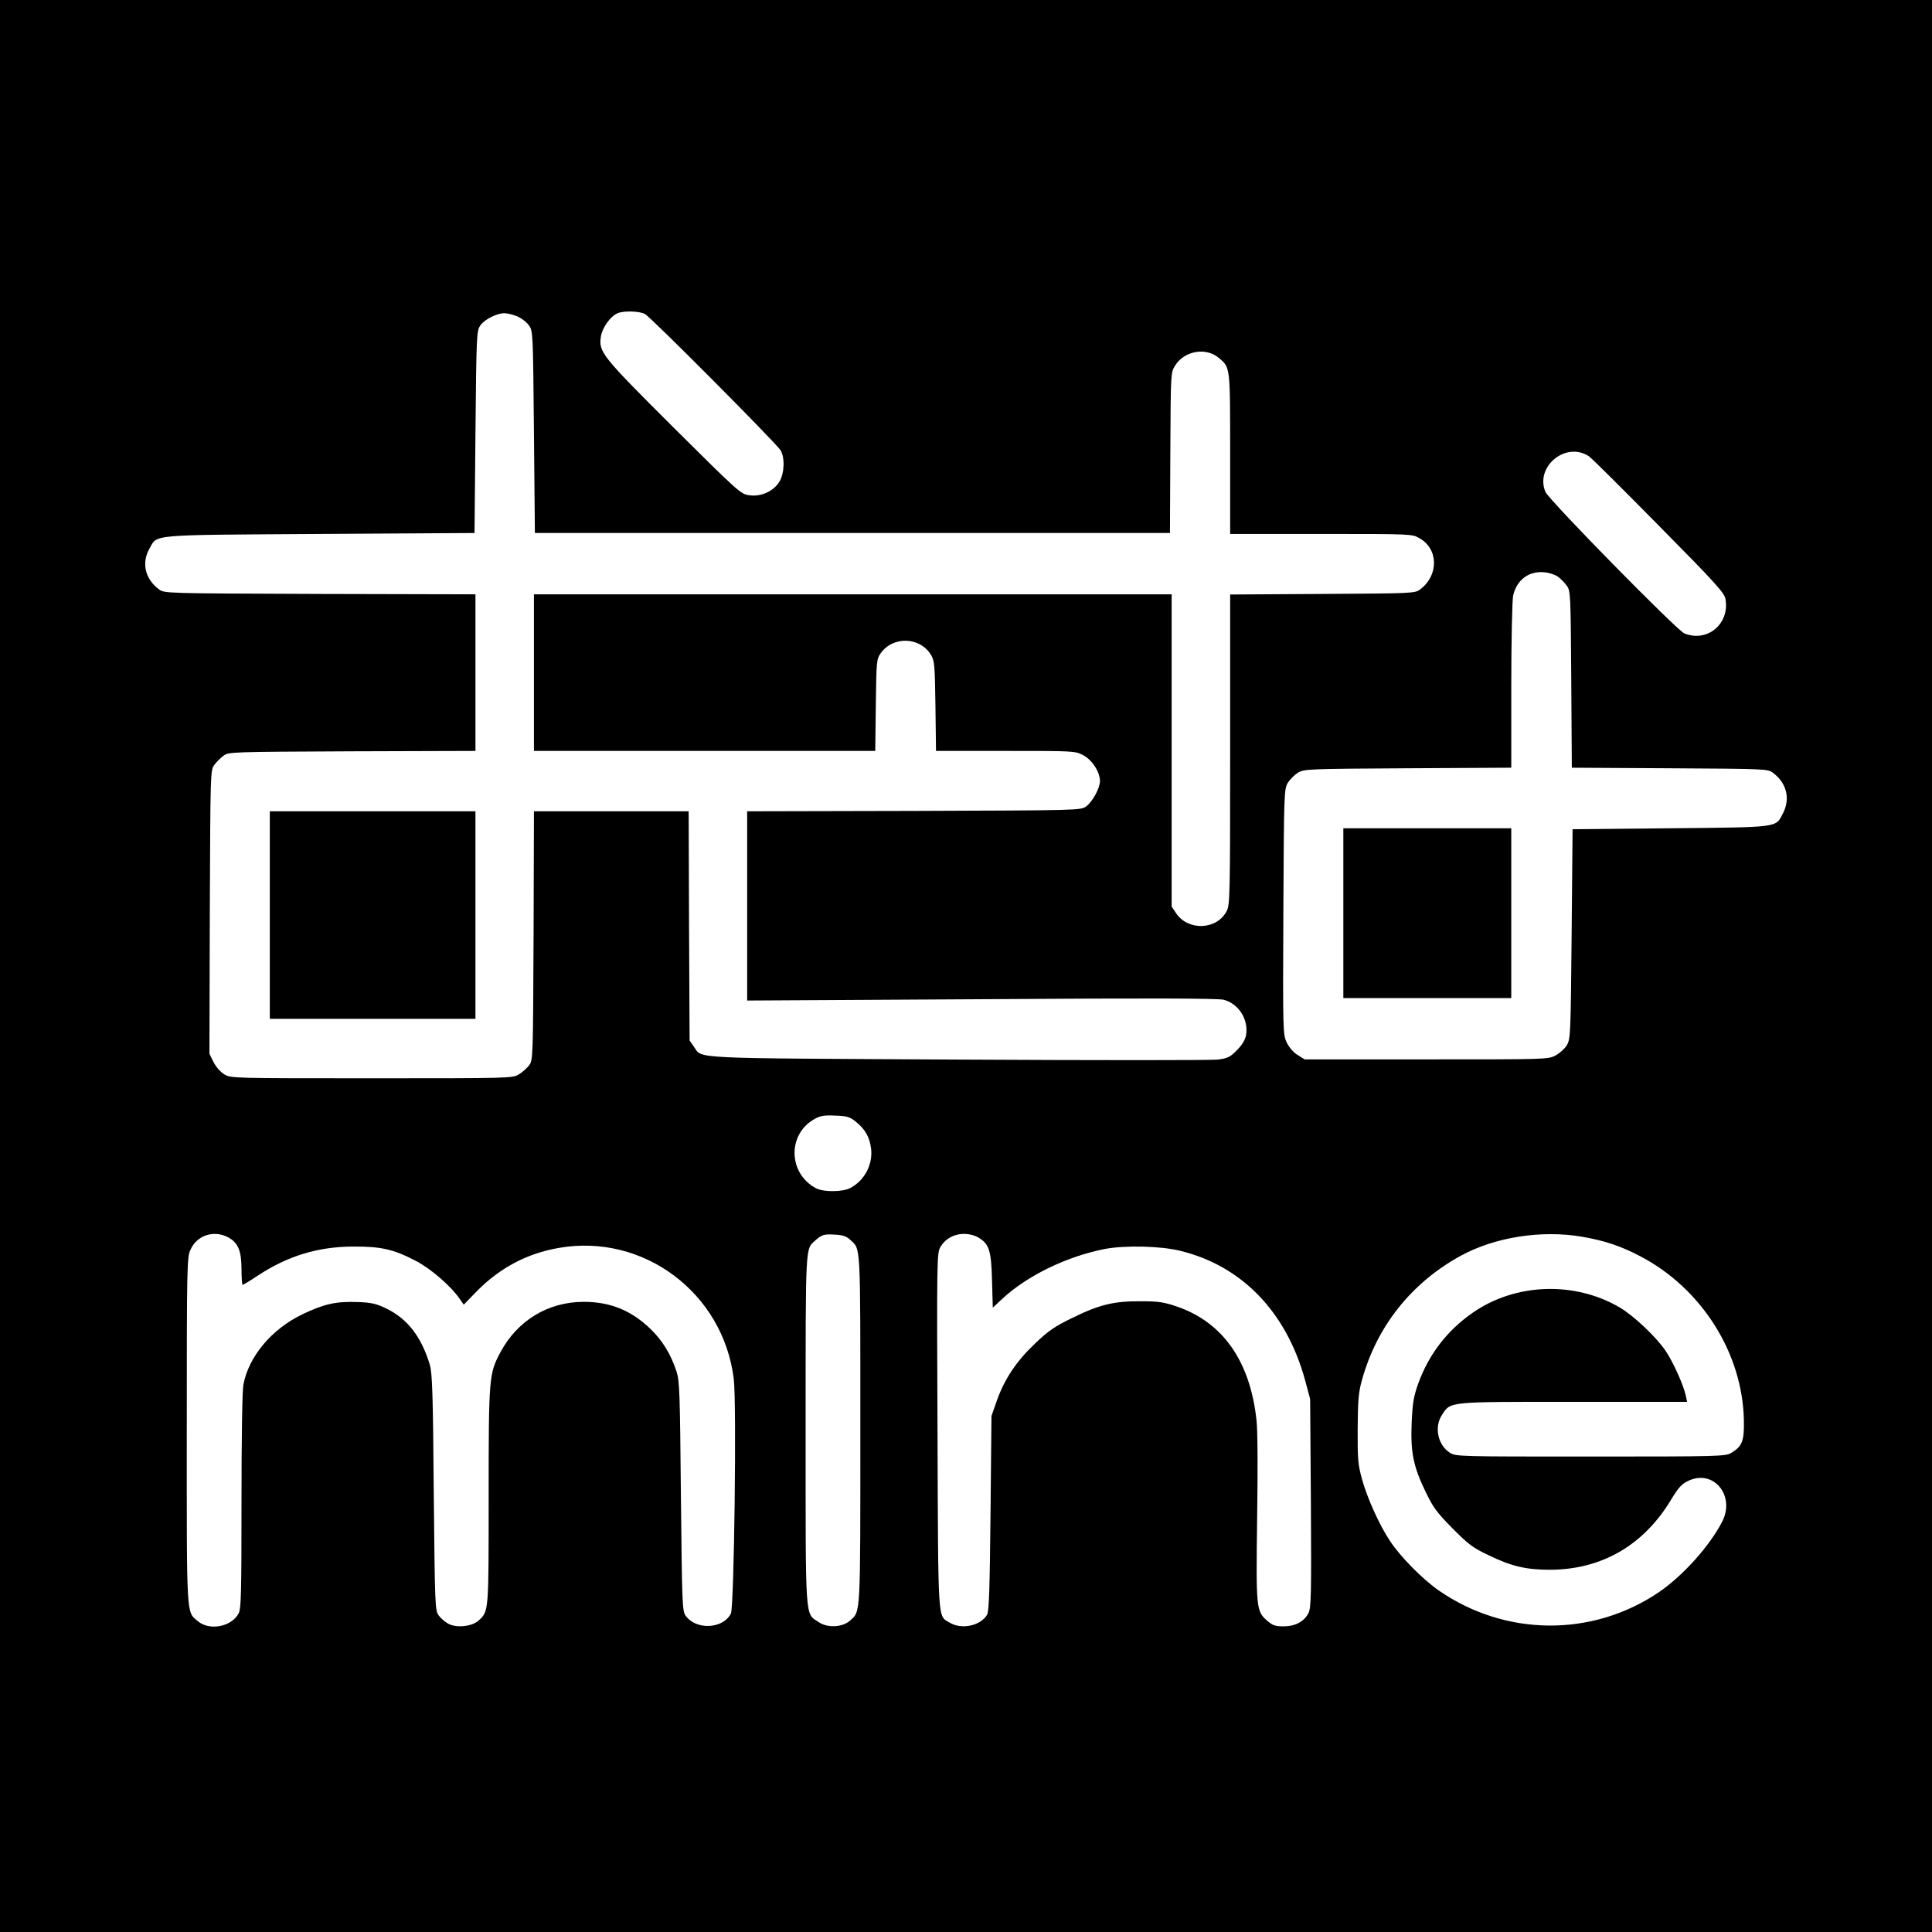 <?xml version="1.0" standalone="no"?>
<!DOCTYPE svg PUBLIC "-//W3C//DTD SVG 20010904//EN"
 "http://www.w3.org/TR/2001/REC-SVG-20010904/DTD/svg10.dtd">
<svg version="1.0" xmlns="http://www.w3.org/2000/svg"
 width="1024pt" height="1024pt" viewBox="0 0 1024 1024"
 preserveAspectRatio="xMidYMid meet">
<g transform="translate(0,1024) scale(0.1,-0.1)"
fill="#000000" stroke="none">
<path d="M0 5120 l0 -5120 5120 0 5120 0 0 5120 0 5120 -5120 0 -5120 0 0
-5120z m3418 3456 c30 -15 690 -679 718 -721 25 -38 22 -124 -5 -168 -31 -51
-98 -81 -159 -72 -46 6 -56 15 -401 358 -383 382 -399 401 -386 484 7 46 51
108 89 123 33 14 115 11 144 -4z m-678 -12 c22 -9 50 -30 63 -48 22 -31 22
-32 27 -566 l5 -535 1683 0 1683 0 2 425 c2 424 2 425 25 462 49 79 164 99
232 41 61 -51 60 -42 60 -508 l0 -425 483 0 c480 0 482 0 521 -23 101 -57 102
-197 3 -271 -28 -21 -39 -21 -518 -24 l-489 -3 0 -822 c0 -782 -1 -824 -19
-857 -52 -99 -203 -105 -267 -11 l-24 36 0 827 0 828 -1690 0 -1690 0 0 -415
0 -415 905 0 904 0 3 243 c3 235 4 243 26 275 66 92 209 87 267 -10 18 -30 20
-54 23 -270 l3 -238 368 0 c360 0 368 0 411 -22 48 -25 90 -89 90 -138 0 -37
-40 -110 -73 -134 -28 -21 -38 -21 -913 -24 l-884 -2 0 -502 0 -501 1243 7
c878 6 1255 5 1283 -3 80 -21 133 -106 118 -189 -5 -24 -21 -51 -48 -78 -36
-37 -49 -43 -101 -50 -33 -4 -654 -4 -1379 0 -1447 8 -1351 3 -1398 68 l-23
33 -3 608 -2 607 -410 0 -410 0 -2 -659 c-3 -653 -3 -660 -24 -688 -12 -15
-36 -37 -55 -48 -33 -20 -52 -20 -779 -20 -730 0 -746 0 -780 20 -21 12 -44
39 -58 65 l-22 45 2 752 c3 741 3 752 24 779 11 15 33 37 48 48 27 21 39 21
682 24 l654 2 0 415 0 415 -824 2 c-819 3 -825 3 -853 24 -74 55 -94 140 -51
216 44 77 -14 72 903 78 l820 5 5 535 c5 510 6 536 25 564 21 32 86 65 127 66
15 0 46 -7 68 -16z m5681 -742 c14 -9 181 -175 371 -368 297 -300 347 -356
353 -387 25 -133 -96 -234 -218 -184 -41 18 -717 706 -736 750 -56 134 108
269 230 189z m-163 -639 c14 -10 35 -32 46 -47 20 -27 21 -41 24 -496 l3 -469
519 -3 c508 -3 519 -3 547 -24 72 -53 93 -136 54 -213 -41 -79 -12 -75 -596
-81 l-520 -5 -5 -555 c-5 -532 -6 -556 -25 -589 -11 -19 -38 -43 -60 -55 -39
-21 -49 -21 -685 -21 l-645 0 -37 23 c-22 13 -45 40 -58 66 -20 43 -21 51 -18
692 3 632 4 650 23 684 12 19 36 43 55 55 34 19 53 20 583 23 l547 3 0 437 c0
240 5 455 10 476 19 82 82 130 163 123 27 -2 60 -13 75 -24z m-3721 -2889 c50
-41 72 -81 80 -142 10 -84 -35 -170 -111 -209 -40 -21 -141 -22 -181 -1 -149
79 -152 289 -6 368 28 16 52 20 108 17 63 -2 76 -6 110 -33z m-3328 -612 c53
-28 71 -72 71 -169 0 -46 3 -83 6 -83 3 0 40 22 82 50 157 103 316 152 502
153 148 1 216 -14 334 -76 78 -40 187 -134 233 -202 l21 -30 66 68 c123 126
269 204 439 233 447 78 870 -238 926 -694 16 -126 2 -1209 -15 -1244 -42 -83
-187 -89 -241 -10 -17 25 -18 70 -24 632 -5 545 -7 610 -23 660 -30 92 -75
166 -140 228 -101 97 -212 142 -352 142 -189 0 -352 -99 -442 -268 -60 -113
-62 -129 -62 -760 0 -618 1 -611 -53 -661 -35 -32 -117 -41 -161 -17 -17 9
-40 29 -51 44 -19 26 -20 47 -26 652 -4 528 -8 633 -21 677 -45 148 -117 241
-227 296 -56 27 -78 33 -156 36 -114 4 -177 -10 -292 -65 -163 -78 -285 -224
-313 -373 -6 -32 -10 -282 -10 -618 0 -490 -2 -568 -15 -594 -37 -71 -154 -94
-216 -42 -62 52 -59 6 -59 1010 0 884 1 920 20 960 34 76 124 105 199 65z
m3297 -13 c57 -53 54 -1 54 -1004 0 -1001 2 -963 -54 -1014 -39 -36 -119 -41
-166 -9 -74 50 -70 -15 -70 1021 0 1000 -2 954 52 1003 33 30 46 34 106 30 39
-2 59 -9 78 -27z m681 11 c56 -34 67 -68 71 -228 l4 -143 47 44 c134 126 348
229 551 268 106 19 291 15 393 -10 329 -79 566 -325 665 -689 l26 -97 4 -552
c3 -492 1 -555 -13 -583 -23 -45 -70 -70 -132 -70 -44 0 -58 5 -88 31 -57 50
-58 65 -52 539 4 258 3 462 -3 520 -33 315 -179 523 -425 606 -67 23 -98 27
-190 27 -141 1 -219 -18 -361 -88 -93 -45 -127 -68 -198 -136 -99 -94 -162
-188 -203 -304 l-28 -80 -5 -515 c-4 -399 -8 -520 -18 -538 -34 -59 -136 -81
-199 -42 -64 38 -60 -15 -64 1015 -4 890 -3 942 14 973 25 45 72 72 127 72 27
0 58 -8 77 -20z m3199 5 c119 -21 202 -48 307 -103 326 -170 544 -515 550
-872 2 -107 -9 -136 -66 -170 -31 -19 -56 -20 -746 -20 -698 0 -714 0 -746 20
-64 40 -85 137 -42 201 47 71 23 69 695 69 l604 0 -7 33 c-12 56 -66 176 -106
236 -49 73 -167 185 -242 230 -240 142 -557 131 -783 -28 -135 -94 -231 -220
-287 -374 -25 -70 -30 -102 -35 -210 -6 -156 9 -230 75 -366 39 -81 59 -108
142 -192 83 -84 108 -103 191 -142 119 -58 198 -77 323 -77 275 0 499 129 645
373 38 62 55 82 90 98 132 64 250 -76 181 -214 -66 -130 -210 -290 -338 -377
-353 -238 -812 -234 -1165 10 -86 60 -204 179 -259 263 -55 82 -121 228 -148
327 -21 76 -24 105 -23 265 1 151 4 193 22 258 78 285 261 516 522 660 182
100 429 139 646 102z"/>
<path d="M1430 5390 l0 -550 545 0 545 0 0 550 0 550 -545 0 -545 0 0 -550z"/>
<path d="M7120 5400 l0 -450 445 0 445 0 0 450 0 450 -445 0 -445 0 0 -450z"/>
</g>
</svg>
